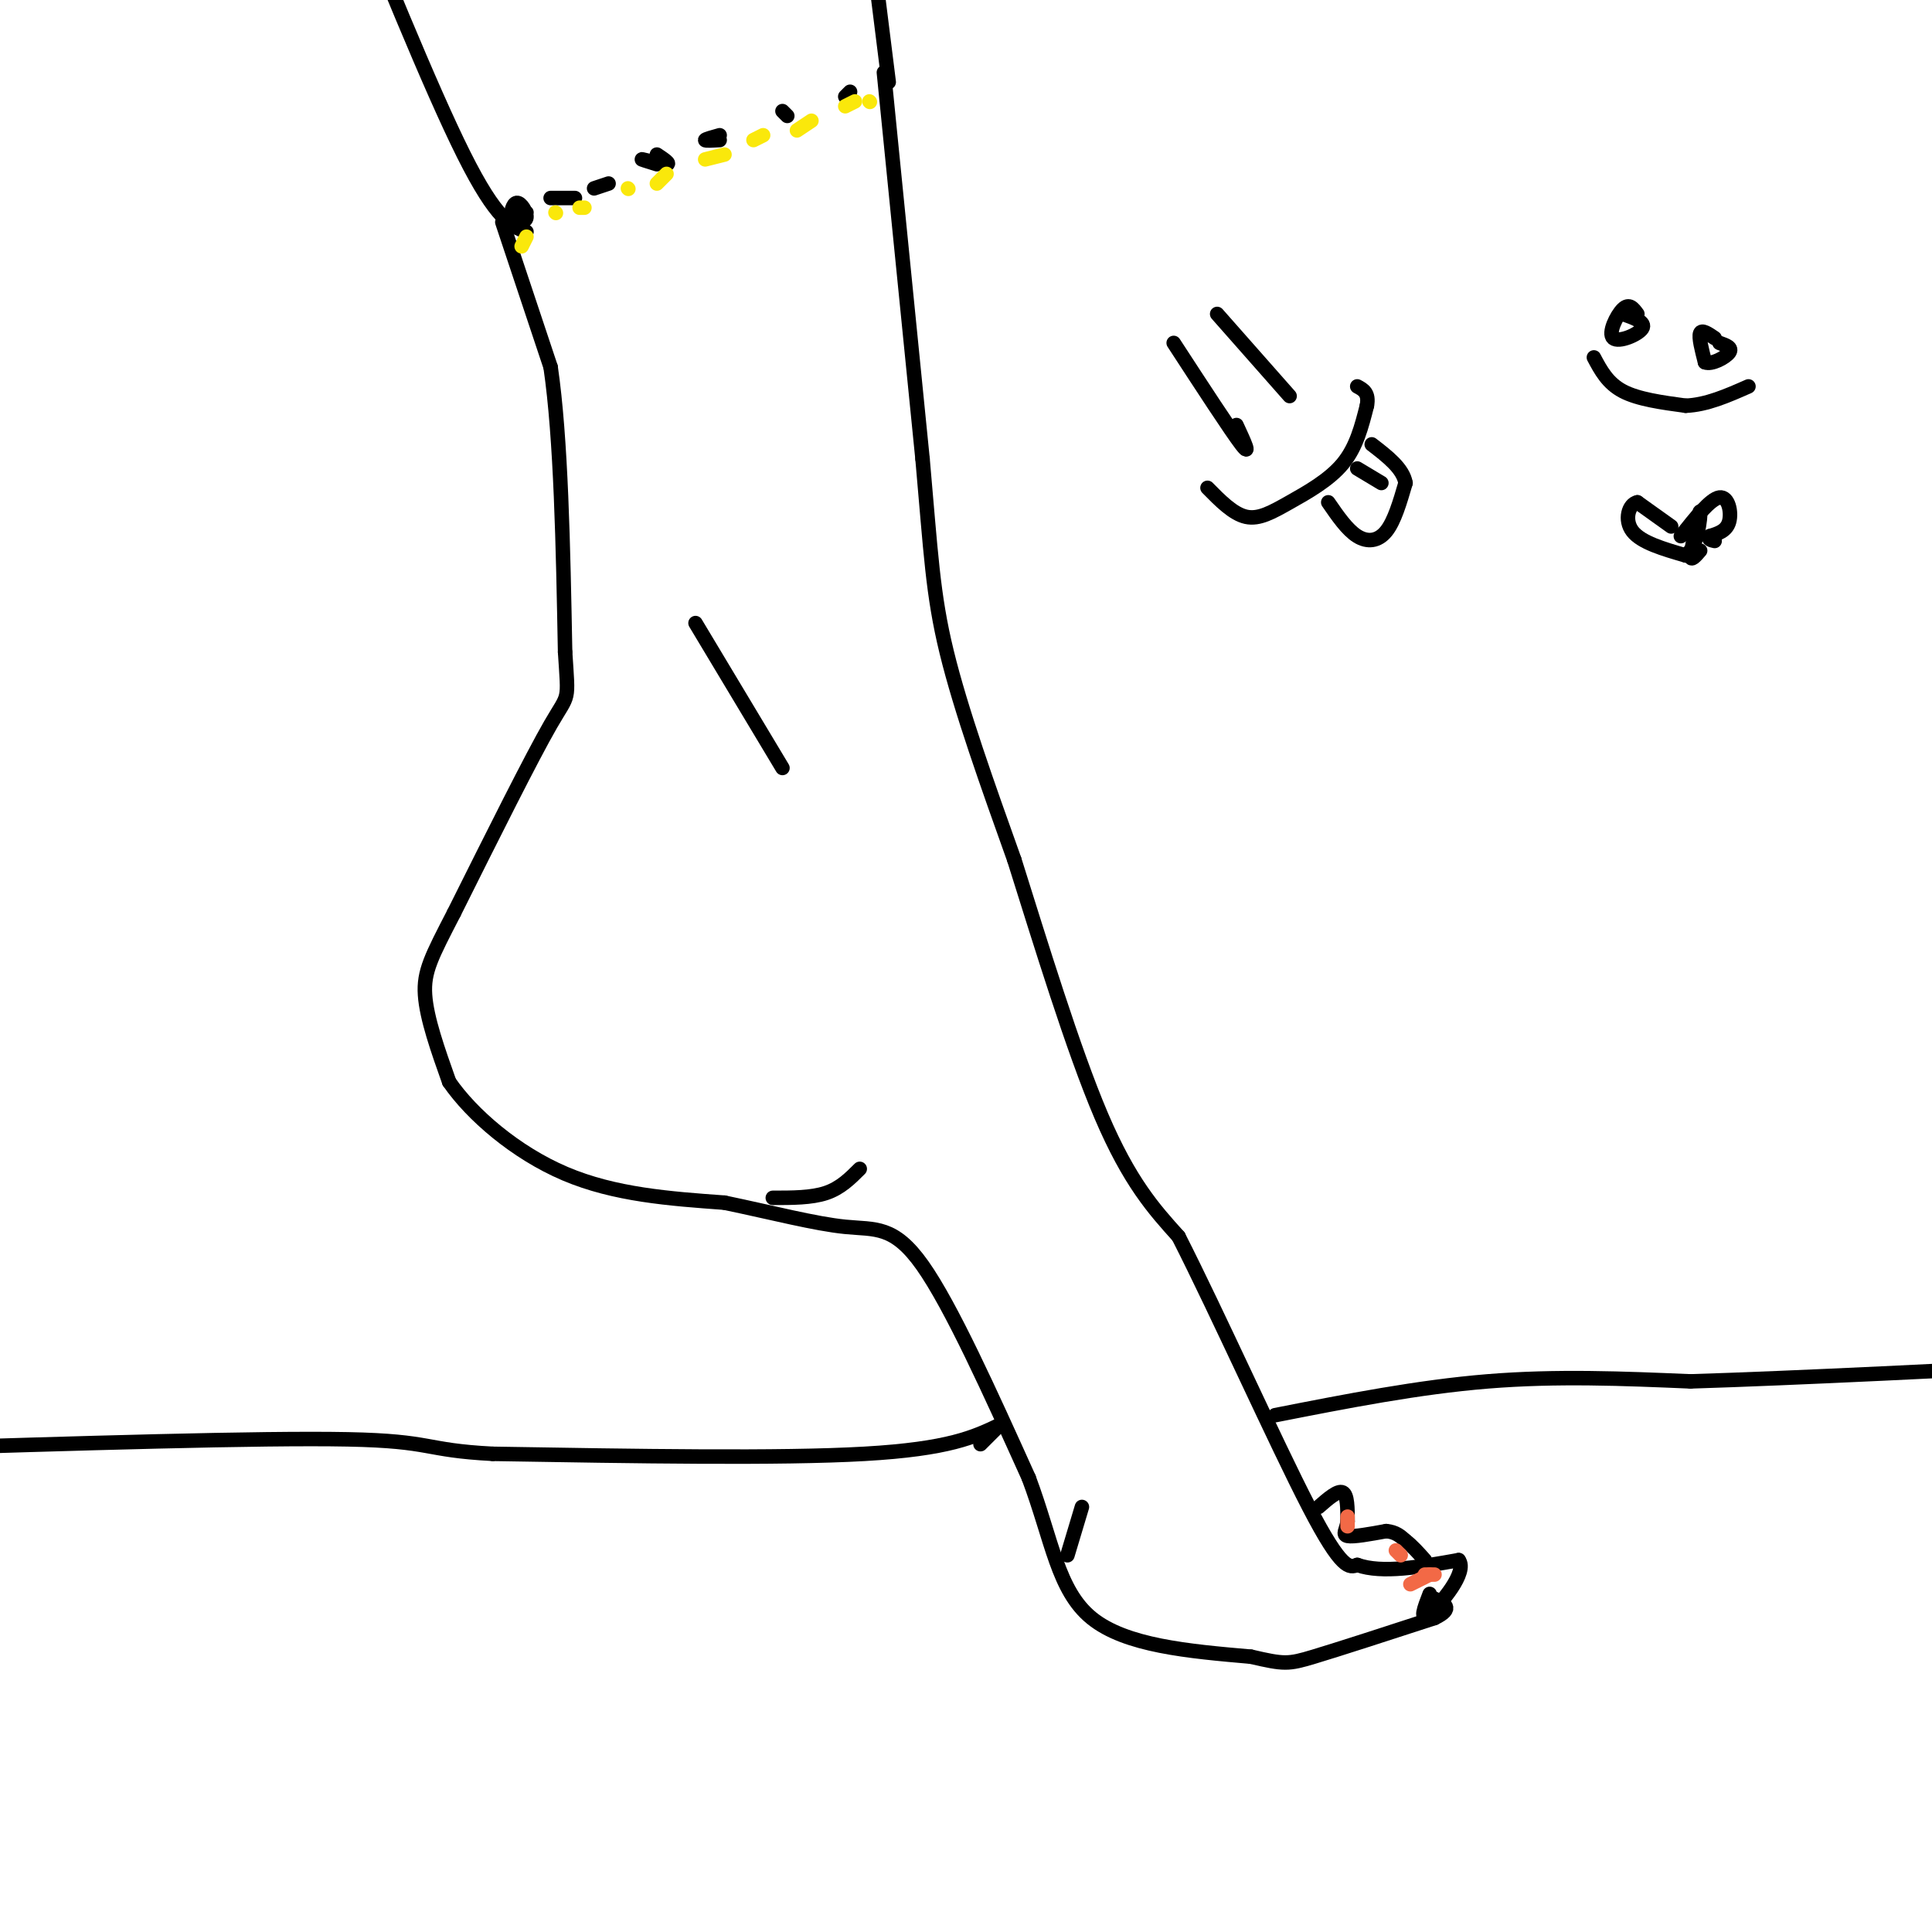 <svg viewBox='0 0 400 400' version='1.1' xmlns='http://www.w3.org/2000/svg' xmlns:xlink='http://www.w3.org/1999/xlink'><g fill='none' stroke='rgb(0,0,0)' stroke-width='3' stroke-linecap='round' stroke-linejoin='round'><path d='M104,46c0.000,0.000 10.000,30.000 10,30'/><path d='M114,76c2.167,14.833 2.583,36.917 3,59'/><path d='M117,135c0.689,10.778 0.911,8.222 -3,15c-3.911,6.778 -11.956,22.889 -20,39'/><path d='M94,189c-4.667,9.044 -6.333,12.156 -6,17c0.333,4.844 2.667,11.422 5,18'/><path d='M93,224c4.644,6.756 13.756,14.644 24,19c10.244,4.356 21.622,5.178 33,6'/><path d='M150,249c10.071,2.107 18.750,4.375 25,5c6.250,0.625 10.071,-0.393 16,8c5.929,8.393 13.964,26.196 22,44'/><path d='M213,306c4.844,12.933 5.956,23.267 13,29c7.044,5.733 20.022,6.867 33,8'/><path d='M259,343c6.911,1.600 7.689,1.600 13,0c5.311,-1.600 15.156,-4.800 25,-8'/><path d='M297,335c4.167,-2.000 2.083,-3.000 0,-4'/><path d='M183,15c0.000,0.000 8.000,80.000 8,80'/><path d='M191,95c1.733,19.422 2.067,27.978 5,40c2.933,12.022 8.467,27.511 14,43'/><path d='M210,178c5.467,17.356 12.133,39.244 18,53c5.867,13.756 10.933,19.378 16,25'/><path d='M244,256c8.044,15.800 20.156,42.800 27,56c6.844,13.200 8.422,12.600 10,12'/><path d='M281,324c5.167,1.833 13.083,0.417 21,-1'/><path d='M302,323c1.933,2.467 -3.733,9.133 -6,11c-2.267,1.867 -1.133,-1.067 0,-4'/><path d='M273,312c2.000,-1.750 4.000,-3.500 5,-3c1.000,0.500 1.000,3.250 1,6'/><path d='M279,315c-0.200,1.644 -1.200,2.756 0,3c1.200,0.244 4.600,-0.378 8,-1'/><path d='M287,317c2.000,0.167 3.000,1.083 4,2'/><path d='M291,319c1.333,1.000 2.667,2.500 4,4'/><path d='M160,248c4.000,0.000 8.000,0.000 11,-1c3.000,-1.000 5.000,-3.000 7,-5'/><path d='M144,129c0.000,0.000 18.000,30.000 18,30'/><path d='M224,312c0.000,0.000 -3.000,10.000 -3,10'/><path d='M203,299c0.000,0.000 3.000,-3.000 3,-3'/><path d='M207,295c-5.250,2.500 -10.500,5.000 -28,6c-17.500,1.000 -47.250,0.500 -77,0'/><path d='M102,301c-14.467,-0.756 -12.133,-2.644 -30,-3c-17.867,-0.356 -55.933,0.822 -94,2'/><path d='M-22,300c-15.667,0.333 -7.833,0.167 0,0'/><path d='M264,293c14.833,-2.917 29.667,-5.833 44,-7c14.333,-1.167 28.167,-0.583 42,0'/><path d='M350,286c21.667,-0.667 54.833,-2.333 88,-4'/><path d='M106,46c1.446,0.012 2.893,0.024 3,-1c0.107,-1.024 -1.125,-3.083 -2,-3c-0.875,0.083 -1.393,2.310 -1,3c0.393,0.690 1.696,-0.155 3,-1'/><path d='M114,41c2.333,0.000 4.667,0.000 5,0c0.333,0.000 -1.333,0.000 -3,0'/><path d='M126,38c-1.500,0.500 -3.000,1.000 -3,1c0.000,0.000 1.500,-0.500 3,-1'/><path d='M136,34c-1.867,-0.578 -3.733,-1.156 -3,-1c0.733,0.156 4.067,1.044 5,1c0.933,-0.044 -0.533,-1.022 -2,-2'/><path d='M149,29c-1.500,0.083 -3.000,0.167 -3,0c0.000,-0.167 1.500,-0.583 3,-1'/><path d='M163,24c0.000,0.000 -1.000,-1.000 -1,-1'/><path d='M175,20c0.000,0.000 1.000,-1.000 1,-1'/><path d='M184,17c0.000,0.000 -5.000,-40.000 -5,-40'/><path d='M109,48c-3.083,-1.167 -6.167,-2.333 -13,-16c-6.833,-13.667 -17.417,-39.833 -28,-66'/></g>
<g fill='none' stroke='rgb(242,105,70)' stroke-width='3' stroke-linecap='round' stroke-linejoin='round'><path d='M292,328c0.000,0.000 4.000,-2.000 4,-2'/><path d='M295,326c0.000,0.000 2.000,0.000 2,0'/><path d='M289,321c0.000,0.000 1.000,1.000 1,1'/><path d='M279,316c0.000,0.000 0.000,-2.000 0,-2'/></g>
<g fill='none' stroke='rgb(250,232,11)' stroke-width='3' stroke-linecap='round' stroke-linejoin='round'><path d='M108,51c0.000,0.000 1.000,-2.000 1,-2'/><path d='M115,44c0.000,0.000 0.100,0.100 0.1,0.1'/><path d='M120,43c0.000,0.000 1.000,0.000 1,0'/><path d='M130,39c0.000,0.000 0.100,0.100 0.1,0.1'/><path d='M136,38c0.000,0.000 2.000,-2.000 2,-2'/><path d='M146,33c0.000,0.000 4.000,-1.000 4,-1'/><path d='M156,29c0.000,0.000 2.000,-1.000 2,-1'/><path d='M165,27c0.000,0.000 3.000,-2.000 3,-2'/><path d='M175,22c0.000,0.000 2.000,-1.000 2,-1'/><path d='M180,21c0.000,0.000 0.100,0.100 0.1,0.1'/></g>
<g fill='none' stroke='rgb(0,0,0)' stroke-width='3' stroke-linecap='round' stroke-linejoin='round'><path d='M243,71c5.917,9.083 11.833,18.167 14,21c2.167,2.833 0.583,-0.583 -1,-4'/><path d='M252,65c0.000,0.000 15.000,17.000 15,17'/><path d='M250,101c2.661,2.708 5.321,5.417 8,6c2.679,0.583 5.375,-0.958 9,-3c3.625,-2.042 8.179,-4.583 11,-8c2.821,-3.417 3.911,-7.708 5,-12'/><path d='M283,84c0.500,-2.667 -0.750,-3.333 -2,-4'/><path d='M275,104c1.956,2.844 3.911,5.689 6,7c2.089,1.311 4.311,1.089 6,-1c1.689,-2.089 2.844,-6.044 4,-10'/><path d='M291,100c-0.500,-3.000 -3.750,-5.500 -7,-8'/><path d='M281,97c0.000,0.000 5.000,3.000 5,3'/><path d='M339,65c-0.839,-1.143 -1.679,-2.286 -3,-1c-1.321,1.286 -3.125,5.000 -2,6c1.125,1.000 5.179,-0.714 6,-2c0.821,-1.286 -1.589,-2.143 -4,-3'/><path d='M355,70c-1.333,-0.917 -2.667,-1.833 -3,-1c-0.333,0.833 0.333,3.417 1,6'/><path d='M353,75c1.356,0.578 4.244,-0.978 5,-2c0.756,-1.022 -0.622,-1.511 -2,-2'/><path d='M330,74c1.417,2.667 2.833,5.333 6,7c3.167,1.667 8.083,2.333 13,3'/><path d='M349,84c4.333,-0.167 8.667,-2.083 13,-4'/><path d='M346,109c0.000,0.000 -7.000,-5.000 -7,-5'/><path d='M339,104c-1.800,0.333 -2.800,3.667 -1,6c1.800,2.333 6.400,3.667 11,5'/><path d='M349,115c2.467,-1.622 3.133,-8.178 3,-9c-0.133,-0.822 -1.067,4.089 -2,9'/><path d='M350,115c0.000,1.333 1.000,0.167 2,-1'/><path d='M348,111c3.067,-3.867 6.133,-7.733 8,-8c1.867,-0.267 2.533,3.067 2,5c-0.533,1.933 -2.267,2.467 -4,3'/><path d='M354,111c-0.500,0.667 0.250,0.833 1,1'/></g>
</svg>